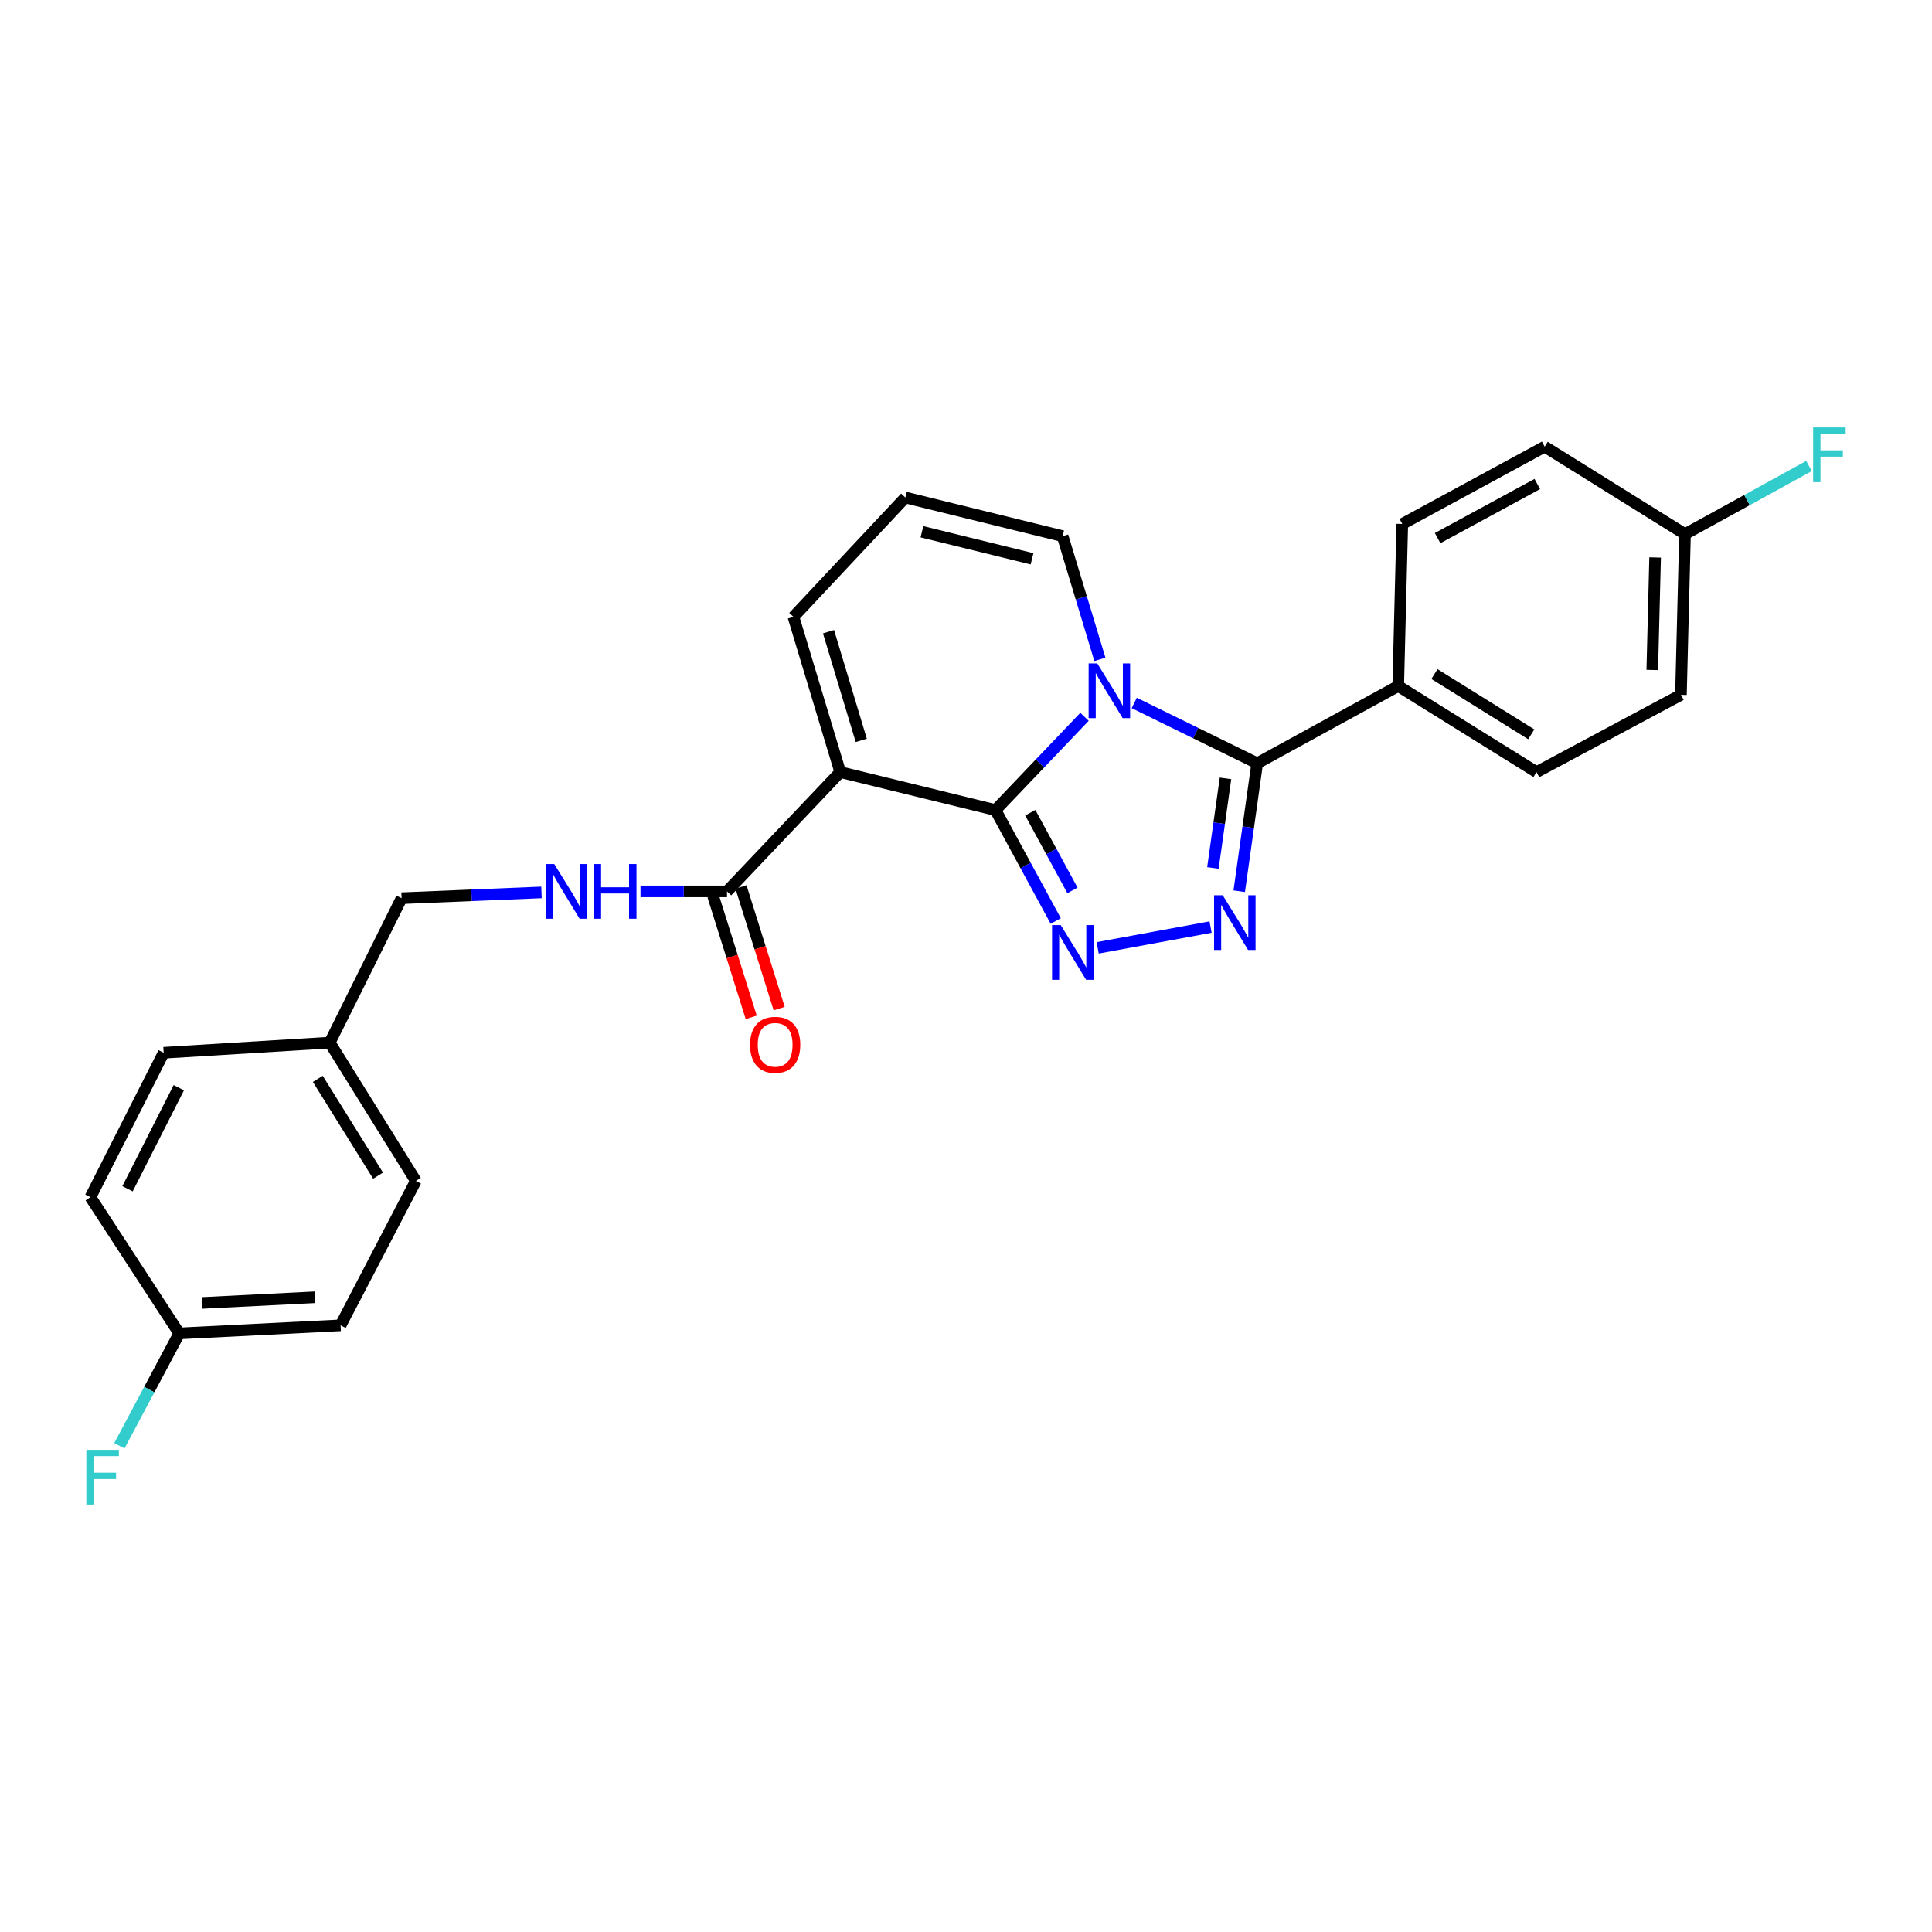 <?xml version='1.0' encoding='iso-8859-1'?>
<svg version='1.1' baseProfile='full'
              xmlns='http://www.w3.org/2000/svg'
                      xmlns:rdkit='http://www.rdkit.org/xml'
                      xmlns:xlink='http://www.w3.org/1999/xlink'
                  xml:space='preserve'
width='1000px' height='1000px' viewBox='0 0 1000 1000'>
<!-- END OF HEADER -->
<rect style='opacity:1.0;fill:#FFFFFF;stroke:none' width='1000' height='1000' x='0' y='0'> </rect>
<path class='bond-0' d='M 515.266,419.293 L 538.301,395.159' style='fill:none;fill-rule:evenodd;stroke:#000000;stroke-width:6px;stroke-linecap:butt;stroke-linejoin:miter;stroke-opacity:1' />
<path class='bond-0' d='M 538.301,395.159 L 561.335,371.026' style='fill:none;fill-rule:evenodd;stroke:#0000FF;stroke-width:6px;stroke-linecap:butt;stroke-linejoin:miter;stroke-opacity:1' />
<path class='bond-1' d='M 515.266,419.293 L 434.904,399.642' style='fill:none;fill-rule:evenodd;stroke:#000000;stroke-width:6px;stroke-linecap:butt;stroke-linejoin:miter;stroke-opacity:1' />
<path class='bond-2' d='M 515.266,419.293 L 530.86,448.006' style='fill:none;fill-rule:evenodd;stroke:#000000;stroke-width:6px;stroke-linecap:butt;stroke-linejoin:miter;stroke-opacity:1' />
<path class='bond-2' d='M 530.86,448.006 L 546.454,476.719' style='fill:none;fill-rule:evenodd;stroke:#0000FF;stroke-width:6px;stroke-linecap:butt;stroke-linejoin:miter;stroke-opacity:1' />
<path class='bond-2' d='M 533.267,420.671 L 544.183,440.77' style='fill:none;fill-rule:evenodd;stroke:#000000;stroke-width:6px;stroke-linecap:butt;stroke-linejoin:miter;stroke-opacity:1' />
<path class='bond-2' d='M 544.183,440.77 L 555.099,460.87' style='fill:none;fill-rule:evenodd;stroke:#0000FF;stroke-width:6px;stroke-linecap:butt;stroke-linejoin:miter;stroke-opacity:1' />
<path class='bond-3' d='M 587.08,363.85 L 618.901,379.46' style='fill:none;fill-rule:evenodd;stroke:#0000FF;stroke-width:6px;stroke-linecap:butt;stroke-linejoin:miter;stroke-opacity:1' />
<path class='bond-3' d='M 618.901,379.46 L 650.722,395.069' style='fill:none;fill-rule:evenodd;stroke:#000000;stroke-width:6px;stroke-linecap:butt;stroke-linejoin:miter;stroke-opacity:1' />
<path class='bond-6' d='M 569.295,341.287 L 559.653,309.399' style='fill:none;fill-rule:evenodd;stroke:#0000FF;stroke-width:6px;stroke-linecap:butt;stroke-linejoin:miter;stroke-opacity:1' />
<path class='bond-6' d='M 559.653,309.399 L 550.01,277.512' style='fill:none;fill-rule:evenodd;stroke:#000000;stroke-width:6px;stroke-linecap:butt;stroke-linejoin:miter;stroke-opacity:1' />
<path class='bond-5' d='M 434.904,399.642 L 376.299,461.382' style='fill:none;fill-rule:evenodd;stroke:#000000;stroke-width:6px;stroke-linecap:butt;stroke-linejoin:miter;stroke-opacity:1' />
<path class='bond-7' d='M 434.904,399.642 L 410.689,319.281' style='fill:none;fill-rule:evenodd;stroke:#000000;stroke-width:6px;stroke-linecap:butt;stroke-linejoin:miter;stroke-opacity:1' />
<path class='bond-7' d='M 445.788,383.214 L 428.838,326.961' style='fill:none;fill-rule:evenodd;stroke:#000000;stroke-width:6px;stroke-linecap:butt;stroke-linejoin:miter;stroke-opacity:1' />
<path class='bond-4' d='M 568.154,490.607 L 626.588,479.853' style='fill:none;fill-rule:evenodd;stroke:#0000FF;stroke-width:6px;stroke-linecap:butt;stroke-linejoin:miter;stroke-opacity:1' />
<path class='bond-8' d='M 650.722,395.069 L 723.714,355.077' style='fill:none;fill-rule:evenodd;stroke:#000000;stroke-width:6px;stroke-linecap:butt;stroke-linejoin:miter;stroke-opacity:1' />
<path class='bond-26' d='M 650.722,395.069 L 646.068,428.186' style='fill:none;fill-rule:evenodd;stroke:#000000;stroke-width:6px;stroke-linecap:butt;stroke-linejoin:miter;stroke-opacity:1' />
<path class='bond-26' d='M 646.068,428.186 L 641.414,461.303' style='fill:none;fill-rule:evenodd;stroke:#0000FF;stroke-width:6px;stroke-linecap:butt;stroke-linejoin:miter;stroke-opacity:1' />
<path class='bond-26' d='M 634.312,402.894 L 631.054,426.076' style='fill:none;fill-rule:evenodd;stroke:#000000;stroke-width:6px;stroke-linecap:butt;stroke-linejoin:miter;stroke-opacity:1' />
<path class='bond-26' d='M 631.054,426.076 L 627.797,449.258' style='fill:none;fill-rule:evenodd;stroke:#0000FF;stroke-width:6px;stroke-linecap:butt;stroke-linejoin:miter;stroke-opacity:1' />
<path class='bond-9' d='M 376.299,461.382 L 353.909,461.382' style='fill:none;fill-rule:evenodd;stroke:#000000;stroke-width:6px;stroke-linecap:butt;stroke-linejoin:miter;stroke-opacity:1' />
<path class='bond-9' d='M 353.909,461.382 L 331.519,461.382' style='fill:none;fill-rule:evenodd;stroke:#0000FF;stroke-width:6px;stroke-linecap:butt;stroke-linejoin:miter;stroke-opacity:1' />
<path class='bond-11' d='M 369.067,463.654 L 378.952,495.117' style='fill:none;fill-rule:evenodd;stroke:#000000;stroke-width:6px;stroke-linecap:butt;stroke-linejoin:miter;stroke-opacity:1' />
<path class='bond-11' d='M 378.952,495.117 L 388.838,526.581' style='fill:none;fill-rule:evenodd;stroke:#FF0000;stroke-width:6px;stroke-linecap:butt;stroke-linejoin:miter;stroke-opacity:1' />
<path class='bond-11' d='M 383.531,459.109 L 393.416,490.573' style='fill:none;fill-rule:evenodd;stroke:#000000;stroke-width:6px;stroke-linecap:butt;stroke-linejoin:miter;stroke-opacity:1' />
<path class='bond-11' d='M 393.416,490.573 L 403.301,522.036' style='fill:none;fill-rule:evenodd;stroke:#FF0000;stroke-width:6px;stroke-linecap:butt;stroke-linejoin:miter;stroke-opacity:1' />
<path class='bond-27' d='M 550.01,277.512 L 468.604,257.508' style='fill:none;fill-rule:evenodd;stroke:#000000;stroke-width:6px;stroke-linecap:butt;stroke-linejoin:miter;stroke-opacity:1' />
<path class='bond-27' d='M 534.181,289.234 L 477.197,275.232' style='fill:none;fill-rule:evenodd;stroke:#000000;stroke-width:6px;stroke-linecap:butt;stroke-linejoin:miter;stroke-opacity:1' />
<path class='bond-10' d='M 410.689,319.281 L 468.604,257.508' style='fill:none;fill-rule:evenodd;stroke:#000000;stroke-width:6px;stroke-linecap:butt;stroke-linejoin:miter;stroke-opacity:1' />
<path class='bond-12' d='M 723.714,355.077 L 795.299,399.642' style='fill:none;fill-rule:evenodd;stroke:#000000;stroke-width:6px;stroke-linecap:butt;stroke-linejoin:miter;stroke-opacity:1' />
<path class='bond-12' d='M 742.464,348.892 L 792.574,380.087' style='fill:none;fill-rule:evenodd;stroke:#000000;stroke-width:6px;stroke-linecap:butt;stroke-linejoin:miter;stroke-opacity:1' />
<path class='bond-13' d='M 723.714,355.077 L 725.819,271.195' style='fill:none;fill-rule:evenodd;stroke:#000000;stroke-width:6px;stroke-linecap:butt;stroke-linejoin:miter;stroke-opacity:1' />
<path class='bond-14' d='M 280.267,461.914 L 244.063,463.412' style='fill:none;fill-rule:evenodd;stroke:#0000FF;stroke-width:6px;stroke-linecap:butt;stroke-linejoin:miter;stroke-opacity:1' />
<path class='bond-14' d='M 244.063,463.412 L 207.86,464.911' style='fill:none;fill-rule:evenodd;stroke:#000000;stroke-width:6px;stroke-linecap:butt;stroke-linejoin:miter;stroke-opacity:1' />
<path class='bond-19' d='M 795.299,399.642 L 870.051,359.634' style='fill:none;fill-rule:evenodd;stroke:#000000;stroke-width:6px;stroke-linecap:butt;stroke-linejoin:miter;stroke-opacity:1' />
<path class='bond-18' d='M 725.819,271.195 L 799.519,231.195' style='fill:none;fill-rule:evenodd;stroke:#000000;stroke-width:6px;stroke-linecap:butt;stroke-linejoin:miter;stroke-opacity:1' />
<path class='bond-18' d='M 744.106,278.52 L 795.696,250.52' style='fill:none;fill-rule:evenodd;stroke:#000000;stroke-width:6px;stroke-linecap:butt;stroke-linejoin:miter;stroke-opacity:1' />
<path class='bond-17' d='M 207.86,464.911 L 170.673,539.654' style='fill:none;fill-rule:evenodd;stroke:#000000;stroke-width:6px;stroke-linecap:butt;stroke-linejoin:miter;stroke-opacity:1' />
<path class='bond-15' d='M 872.157,276.459 L 799.519,231.195' style='fill:none;fill-rule:evenodd;stroke:#000000;stroke-width:6px;stroke-linecap:butt;stroke-linejoin:miter;stroke-opacity:1' />
<path class='bond-21' d='M 872.157,276.459 L 904.249,258.831' style='fill:none;fill-rule:evenodd;stroke:#000000;stroke-width:6px;stroke-linecap:butt;stroke-linejoin:miter;stroke-opacity:1' />
<path class='bond-21' d='M 904.249,258.831 L 936.34,241.203' style='fill:none;fill-rule:evenodd;stroke:#33CCCC;stroke-width:6px;stroke-linecap:butt;stroke-linejoin:miter;stroke-opacity:1' />
<path class='bond-28' d='M 872.157,276.459 L 870.051,359.634' style='fill:none;fill-rule:evenodd;stroke:#000000;stroke-width:6px;stroke-linecap:butt;stroke-linejoin:miter;stroke-opacity:1' />
<path class='bond-28' d='M 856.685,288.552 L 855.211,346.774' style='fill:none;fill-rule:evenodd;stroke:#000000;stroke-width:6px;stroke-linecap:butt;stroke-linejoin:miter;stroke-opacity:1' />
<path class='bond-16' d='M 92.771,690.178 L 176.283,685.984' style='fill:none;fill-rule:evenodd;stroke:#000000;stroke-width:6px;stroke-linecap:butt;stroke-linejoin:miter;stroke-opacity:1' />
<path class='bond-16' d='M 104.537,674.407 L 162.995,671.471' style='fill:none;fill-rule:evenodd;stroke:#000000;stroke-width:6px;stroke-linecap:butt;stroke-linejoin:miter;stroke-opacity:1' />
<path class='bond-20' d='M 92.771,690.178 L 77.275,719.252' style='fill:none;fill-rule:evenodd;stroke:#000000;stroke-width:6px;stroke-linecap:butt;stroke-linejoin:miter;stroke-opacity:1' />
<path class='bond-20' d='M 77.275,719.252 L 61.779,748.325' style='fill:none;fill-rule:evenodd;stroke:#33CCCC;stroke-width:6px;stroke-linecap:butt;stroke-linejoin:miter;stroke-opacity:1' />
<path class='bond-29' d='M 92.771,690.178 L 46.799,619.663' style='fill:none;fill-rule:evenodd;stroke:#000000;stroke-width:6px;stroke-linecap:butt;stroke-linejoin:miter;stroke-opacity:1' />
<path class='bond-24' d='M 170.673,539.654 L 84.71,544.91' style='fill:none;fill-rule:evenodd;stroke:#000000;stroke-width:6px;stroke-linecap:butt;stroke-linejoin:miter;stroke-opacity:1' />
<path class='bond-25' d='M 170.673,539.654 L 215.238,611.24' style='fill:none;fill-rule:evenodd;stroke:#000000;stroke-width:6px;stroke-linecap:butt;stroke-linejoin:miter;stroke-opacity:1' />
<path class='bond-25' d='M 164.487,558.405 L 195.683,608.515' style='fill:none;fill-rule:evenodd;stroke:#000000;stroke-width:6px;stroke-linecap:butt;stroke-linejoin:miter;stroke-opacity:1' />
<path class='bond-22' d='M 46.799,619.663 L 84.71,544.91' style='fill:none;fill-rule:evenodd;stroke:#000000;stroke-width:6px;stroke-linecap:butt;stroke-linejoin:miter;stroke-opacity:1' />
<path class='bond-22' d='M 66.007,615.307 L 92.545,562.981' style='fill:none;fill-rule:evenodd;stroke:#000000;stroke-width:6px;stroke-linecap:butt;stroke-linejoin:miter;stroke-opacity:1' />
<path class='bond-23' d='M 176.283,685.984 L 215.238,611.24' style='fill:none;fill-rule:evenodd;stroke:#000000;stroke-width:6px;stroke-linecap:butt;stroke-linejoin:miter;stroke-opacity:1' />
<path  class='atom-1' d='M 567.949 343.377
L 577.229 358.377
Q 578.149 359.857, 579.629 362.537
Q 581.109 365.217, 581.189 365.377
L 581.189 343.377
L 584.949 343.377
L 584.949 371.697
L 581.069 371.697
L 571.109 355.297
Q 569.949 353.377, 568.709 351.177
Q 567.509 348.977, 567.149 348.297
L 567.149 371.697
L 563.469 371.697
L 563.469 343.377
L 567.949 343.377
' fill='#0000FF'/>
<path  class='atom-3' d='M 549.023 478.815
L 558.303 493.815
Q 559.223 495.295, 560.703 497.975
Q 562.183 500.655, 562.263 500.815
L 562.263 478.815
L 566.023 478.815
L 566.023 507.135
L 562.143 507.135
L 552.183 490.735
Q 551.023 488.815, 549.783 486.615
Q 548.583 484.415, 548.223 483.735
L 548.223 507.135
L 544.543 507.135
L 544.543 478.815
L 549.023 478.815
' fill='#0000FF'/>
<path  class='atom-5' d='M 632.872 463.385
L 642.152 478.385
Q 643.072 479.865, 644.552 482.545
Q 646.032 485.225, 646.112 485.385
L 646.112 463.385
L 649.872 463.385
L 649.872 491.705
L 645.992 491.705
L 636.032 475.305
Q 634.872 473.385, 633.632 471.185
Q 632.432 468.985, 632.072 468.305
L 632.072 491.705
L 628.392 491.705
L 628.392 463.385
L 632.872 463.385
' fill='#0000FF'/>
<path  class='atom-10' d='M 286.88 447.222
L 296.16 462.222
Q 297.08 463.702, 298.56 466.382
Q 300.04 469.062, 300.12 469.222
L 300.12 447.222
L 303.88 447.222
L 303.88 475.542
L 300 475.542
L 290.04 459.142
Q 288.88 457.222, 287.64 455.022
Q 286.44 452.822, 286.08 452.142
L 286.08 475.542
L 282.4 475.542
L 282.4 447.222
L 286.88 447.222
' fill='#0000FF'/>
<path  class='atom-10' d='M 307.28 447.222
L 311.12 447.222
L 311.12 459.262
L 325.6 459.262
L 325.6 447.222
L 329.44 447.222
L 329.44 475.542
L 325.6 475.542
L 325.6 462.462
L 311.12 462.462
L 311.12 475.542
L 307.28 475.542
L 307.28 447.222
' fill='#0000FF'/>
<path  class='atom-12' d='M 388.222 540.787
Q 388.222 533.987, 391.582 530.187
Q 394.942 526.387, 401.222 526.387
Q 407.502 526.387, 410.862 530.187
Q 414.222 533.987, 414.222 540.787
Q 414.222 547.667, 410.822 551.587
Q 407.422 555.467, 401.222 555.467
Q 394.982 555.467, 391.582 551.587
Q 388.222 547.707, 388.222 540.787
M 401.222 552.267
Q 405.542 552.267, 407.862 549.387
Q 410.222 546.467, 410.222 540.787
Q 410.222 535.227, 407.862 532.427
Q 405.542 529.587, 401.222 529.587
Q 396.902 529.587, 394.542 532.387
Q 392.222 535.187, 392.222 540.787
Q 392.222 546.507, 394.542 549.387
Q 396.902 552.267, 401.222 552.267
' fill='#FF0000'/>
<path  class='atom-21' d='M 44.688 750.434
L 61.528 750.434
L 61.528 753.674
L 48.488 753.674
L 48.488 762.274
L 60.088 762.274
L 60.088 765.554
L 48.488 765.554
L 48.488 778.754
L 44.688 778.754
L 44.688 750.434
' fill='#33CCCC'/>
<path  class='atom-22' d='M 938.472 221.246
L 955.312 221.246
L 955.312 224.486
L 942.272 224.486
L 942.272 233.086
L 953.872 233.086
L 953.872 236.366
L 942.272 236.366
L 942.272 249.566
L 938.472 249.566
L 938.472 221.246
' fill='#33CCCC'/>
</svg>
